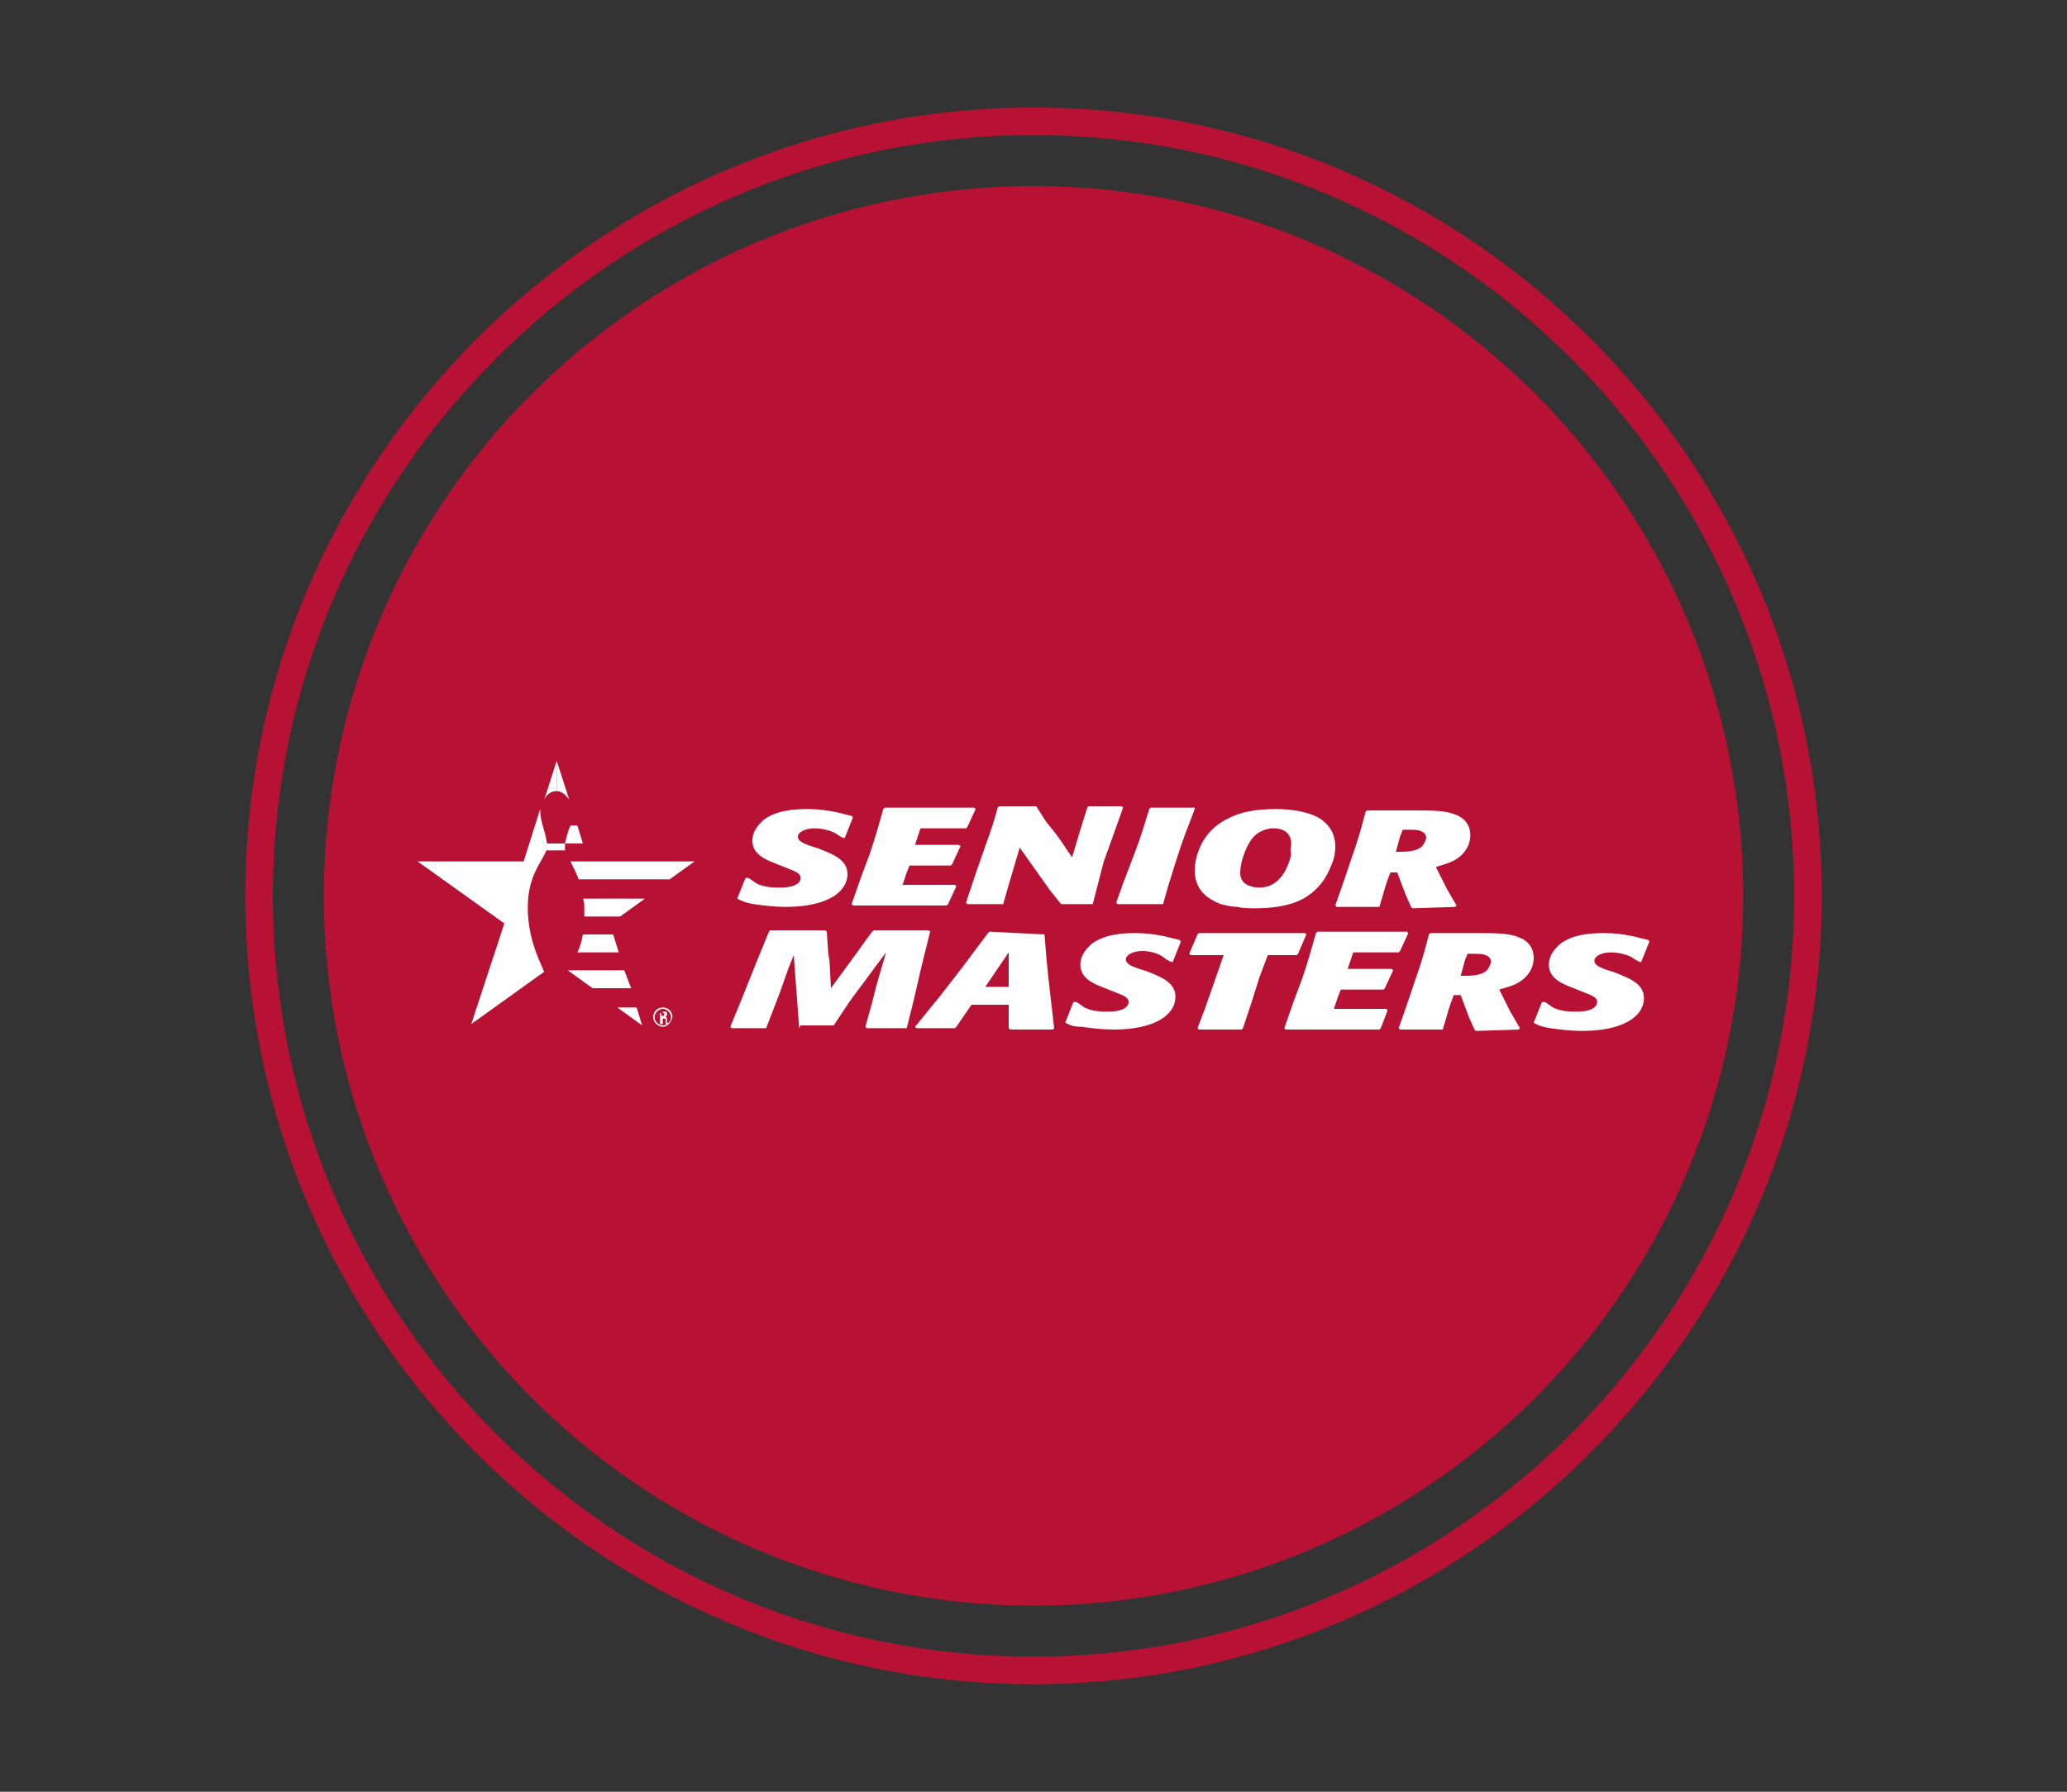<?xml version="1.0" encoding="utf-8"?>
<!-- Generator: Adobe Illustrator 27.2.0, SVG Export Plug-In . SVG Version: 6.00 Build 0)  -->
<svg version="1.1" id="Layer_1" xmlns="http://www.w3.org/2000/svg" xmlns:xlink="http://www.w3.org/1999/xlink" x="0px" y="0px"
	 viewBox="0 0 150 130" style="enable-background:new 0 0 150 130;" xml:space="preserve">
<rect x="0" y="0" width="150" height="130" fill="#333333" stroke="none"/>
<style type="text/css">
	.st0{fill:#B71234;}
	.st1{fill:#FFFFFF;}
</style>
<circle class="st0" cx="75" cy="65" r="51.5"/>
<path class="st0" d="M75,122.2c-31.5,0-57.2-25.6-57.2-57.2C17.8,33.5,43.5,7.8,75,7.8s57.2,25.6,57.2,57.2
	C132.2,96.5,106.5,122.2,75,122.2z M75,9.8C44.6,9.8,19.8,34.6,19.8,65s24.7,55.2,55.2,55.2c30.4,0,55.2-24.7,55.2-55.2
	C130.2,34.6,105.4,9.8,75,9.8z"/>
<g>
	<g>
		<path class="st1" d="M53.5,65.2l0.6-1.5l0.2,0c0.2,0.1,0.3,0.2,0.6,0.4c0.6,0.3,1.3,0.3,1.7,0.3c1.2,0,1.5-0.4,1.5-0.7
			c0-0.4-0.5-0.5-1.2-0.8l-0.5-0.2c-0.8-0.3-1.8-0.7-1.8-1.7c0-0.8,0.6-1.3,0.8-1.5c0.9-0.7,2.2-0.8,3.2-0.8c1.6,0,2.7,0.4,3.2,0.5
			l0.1,0.1l-0.6,1.5l-0.1,0c-0.2-0.1-0.4-0.2-0.5-0.3c-0.5-0.3-1.2-0.4-1.6-0.4c-0.7,0-1.2,0.3-1.2,0.6c0,0.3,0.3,0.5,1.3,0.8
			l0.3,0.1c0.7,0.3,2,0.7,2,1.8c0,1.4-1.6,2.4-4.5,2.4c-0.8,0-1.6-0.1-2.3-0.2C54.1,65.5,53.9,65.4,53.5,65.2L53.5,65.2z"/>
		<path class="st1" d="M68.8,65.6l-0.1,0.1h-4.1l-2.7,0l-0.1-0.1l0.7-2l0.6-1.6c0.5-1.5,0.6-1.9,1-3.3l0.1-0.1h3.9l2.6,0l0.1,0.1
			l-0.6,1.3l-0.1,0.1h-3.3l-0.4,1.2l3.2,0l0.1,0.1l-0.6,1.3l-0.1,0.1H66l-0.2,0.5l-0.3,0.9h1.6l2.2,0l0.1,0.1L68.8,65.6z"/>
		<path class="st1" d="M79.3,65.6l-0.1,0l-2.1,0l-0.1,0l-0.8-1l-2.2-3.1l-0.8,2.7l-0.4,1.4l-0.1,0l-2.5,0l-0.1-0.1l0.7-2.1l0.7-2
			c0.5-1.4,0.6-1.7,0.9-2.8l0.1-0.1c1.1,0,1.4,0,2.6,0l0.1,0l0.7,1.1l0.8,1c0.3,0.4,0.8,1.2,1.1,1.6l0.6-2l0.5-1.6l0.1-0.1
			c1,0,1.3,0,2.4,0l0.1,0.1l-1,2.8l-0.4,1.1L79.3,65.6z"/>
		<path class="st1" d="M84.4,65.6l-0.1,0l-3.2,0l-0.1-0.1l0.5-1.4l0.8-2.1c0.5-1.3,0.6-1.7,1.1-3.3l0.1-0.1c1.4,0,1.7,0,3.2,0l0,0.1
			c-0.6,1.6-0.8,2-1.4,3.9l-0.5,1.6L84.4,65.6z"/>
		<path class="st1" d="M94.9,65c-0.4,0.3-1.5,0.9-3.8,0.9c-0.4,0-0.9,0-1.3-0.1c-0.4,0-0.8-0.1-1.2-0.2C87,65,86.7,64,86.7,63.1
			c0-0.6,0.3-2.7,2.4-3.7c0.9-0.5,2.1-0.7,3.5-0.7c1.1,0,2.4,0.2,3.2,0.7c0.9,0.6,1.1,1.4,1.1,2c0,0.5-0.1,1-0.3,1.4
			C96.3,63.6,95.8,64.4,94.9,65z M93.7,61.2c0-0.3-0.1-1.1-1.3-1.1c-0.3,0-1,0.1-1.5,0.7c-0.5,0.6-0.9,1.8-0.9,2.5
			c0,0.1,0,0.3,0.1,0.5c0.3,0.6,1.2,0.6,1.3,0.6c1.5,0,2.1-1.5,2.3-2.4C93.6,61.7,93.7,61.5,93.7,61.2z"/>
		<path class="st1" d="M102.4,58.8c1.5,0,2.5,0,3.2,0.3c0.6,0.2,1.1,0.7,1.1,1.5c0,0.5-0.2,1-0.6,1.4c-0.6,0.6-1.3,0.7-1.9,0.9
			l0.8,1.6l0.7,1.2l-0.1,0.1l-3.1,0.1l-0.1-0.1l-0.4-0.9l-0.6-1.6l-0.5,0c-0.4,1-0.4,1.2-0.8,2.5l-0.1,0c-1.4,0-1.7,0-3,0l-0.1-0.1
			l0.7-2l0.4-1.2c0.6-1.7,0.7-2.1,1.1-3.6l0.1-0.1L102.4,58.8z M101.3,61.8h0.2c0.5,0,1.3,0,1.7-0.4c0.2-0.2,0.3-0.6,0.3-0.6
			c0-0.2-0.1-0.4-0.4-0.5c-0.2-0.1-0.5-0.1-1-0.1h-0.3l-0.2,0.5L101.3,61.8z"/>
		<path class="st1" d="M65.8,74.6l-0.1,0l-2.8,0l-0.1-0.1l0.5-1.8l0.3-1.2l0.7-2.4l-2.6,3.5l-1.2,1.8l-0.1,0l-2.3,0L58,74.6
			l-0.1-1.3l-0.3-4l-0.4,1L56.6,72l-1,2.6l-0.1,0c-1.1,0-1.4,0-2.4,0l-0.1-0.1l0.9-2.2l1-2.5l0.9-2.2l0.1-0.1c1.8,0,2.3,0,4,0
			l0.1,0.1l0.1,1.5l0.1,0.7l0.1,1.9l1.9-2.6c0.2-0.3,1-1.4,1.1-1.5l0.1-0.1c1.7,0,2.1,0,4,0l0.1,0.1L66.9,70l-0.6,2.6L65.8,74.6z"/>
		<path class="st1" d="M75.8,67.8c0.2,2.7,0.3,3.3,0.7,6.8l-0.1,0.1l-3.1,0l-0.1-0.1v-1l0-0.7h-2.7l-1.1,1.6l-0.1,0.1
			c-1.3,0-1.6,0-2.8,0l-0.1-0.1c0.6-0.7,1.2-1.5,1.8-2.2l1.7-2.2c0.9-1.2,1.2-1.6,1.8-2.4l0.1-0.1L75.8,67.8L75.8,67.8z M71.5,71.6
			h1.7v-2.5L71.5,71.6z"/>
		<path class="st1" d="M77.3,74.2l0.6-1.5l0.2,0c0.2,0.1,0.3,0.2,0.6,0.4c0.6,0.3,1.3,0.3,1.7,0.3c1.2,0,1.5-0.4,1.5-0.7
			c0-0.4-0.5-0.5-1.2-0.8l-0.5-0.2c-0.8-0.3-1.8-0.7-1.8-1.7c0-0.8,0.6-1.3,0.8-1.5c0.9-0.7,2.2-0.8,3.2-0.8c1.6,0,2.7,0.4,3.2,0.5
			l0.1,0.1l-0.6,1.5l-0.1,0c-0.2-0.1-0.4-0.2-0.5-0.3C84,69.1,83.3,69,82.9,69c-0.7,0-1.2,0.3-1.2,0.6c0,0.3,0.3,0.5,1.3,0.8
			l0.3,0.1c0.7,0.3,2,0.7,2,1.8c0,1.4-1.6,2.4-4.5,2.4c-0.8,0-1.6-0.1-2.3-0.2C77.9,74.5,77.7,74.4,77.3,74.2L77.3,74.2z"/>
		<path class="st1" d="M90.2,74.6l-0.1,0.1l-3.1,0l-0.1-0.1l0.5-1.3l0.7-2l0.7-2l-0.9,0l-1.5,0l-0.1-0.1l0.6-1.4l0.1-0.1h5.1l2.6,0
			l0.1,0.1l-0.6,1.4l-0.1,0.1l-1.4,0H92l-0.6,1.6l-0.6,1.9L90.2,74.6z"/>
		<path class="st1" d="M100.2,74.6l-0.1,0.1H96l-2.7,0l-0.1-0.1l0.7-2l0.6-1.6c0.5-1.5,0.6-1.9,1-3.3l0.1-0.1h3.9l2.6,0l0.1,0.1
			l-0.6,1.3l-0.1,0.1h-3.3l-0.4,1.2l3.2,0l0.1,0.1l-0.6,1.3l-0.1,0.1h-3.1l-0.2,0.5l-0.3,0.9h1.6l2.2,0l0.1,0.1L100.2,74.6z"/>
		<path class="st1" d="M107,67.7c1.5,0,2.5,0,3.2,0.3c0.6,0.2,1.1,0.7,1.1,1.5c0,0.5-0.2,1-0.6,1.4c-0.6,0.6-1.3,0.7-1.9,0.9
			l0.8,1.6l0.7,1.2l-0.1,0.1l-3.1,0.1l-0.1-0.1l-0.4-0.9l-0.6-1.6l-0.5,0c-0.4,1-0.4,1.2-0.8,2.5l-0.1,0c-1.4,0-1.7,0-3,0l-0.1-0.1
			l0.7-2l0.4-1.2c0.6-1.7,0.7-2.1,1.1-3.6l0.1-0.1L107,67.7z M106,70.8h0.2c0.5,0,1.3,0,1.7-0.4c0.2-0.2,0.3-0.6,0.3-0.6
			c0-0.2-0.1-0.4-0.4-0.5c-0.2-0.1-0.5-0.1-1-0.1h-0.3l-0.2,0.5L106,70.8z"/>
		<path class="st1" d="M111.3,74.2l0.6-1.5l0.2,0c0.2,0.1,0.3,0.2,0.6,0.4c0.6,0.3,1.3,0.3,1.7,0.3c1.2,0,1.5-0.4,1.5-0.7
			c0-0.4-0.5-0.5-1.2-0.8l-0.5-0.2c-0.8-0.3-1.8-0.7-1.8-1.7c0-0.8,0.6-1.3,0.8-1.5c0.9-0.7,2.2-0.8,3.2-0.8c1.6,0,2.7,0.4,3.2,0.5
			l0.1,0.1l-0.6,1.5l-0.1,0c-0.2-0.1-0.4-0.2-0.5-0.3c-0.5-0.3-1.2-0.4-1.6-0.4c-0.7,0-1.2,0.3-1.2,0.6c0,0.3,0.3,0.5,1.3,0.8
			l0.3,0.1c0.7,0.3,2,0.7,2,1.8c0,1.4-1.6,2.4-4.5,2.4c-0.8,0-1.6-0.1-2.3-0.2C111.9,74.5,111.6,74.4,111.3,74.2L111.3,74.2z"/>
	</g>
	<g>
		<g>
			<g>
				<path class="st1" d="M40.4,57.4L40.4,57.4v-2.2L39.5,58C39.7,57.6,40,57.4,40.4,57.4z"/>
				<path class="st1" d="M41,61.5c0-0.1,0-0.2,0-0.3h-1.4v0.5h1.4C41,61.6,41,61.6,41,61.5z"/>
				<path class="st1" d="M39.5,70.5c0,0-0.1-0.1-0.1-0.2c-0.4-0.9-1.1-2.4-1.1-4.5c0-2.6,1.4-3.6,1.4-4.4c0-0.8-0.5-1.7-0.5-2.6
					c0,0,0,0,0-0.1L38,62.5h-7.7l6.3,4.5l-2.4,7.3L39.5,70.5z"/>
			</g>
			<g>
				<path class="st1" d="M44.5,67.8h-2.2c-0.1,0.5-0.2,0.9-0.4,1.3h3L44.5,67.8z"/>
				<path class="st1" d="M41.3,58l-0.9-2.8v2.2C40.7,57.4,41,57.6,41.3,58z"/>
				<path class="st1" d="M41,61.2h1.3l-0.4-1.3h-0.5C41.2,60.3,41.1,60.8,41,61.2z"/>
				<path class="st1" d="M45.3,70.4h-4.1c0,0,0,0,0,0l1.8,1.3h2.8L45.3,70.4z"/>
				<polygon class="st1" points="44.8,73.1 46.6,74.4 46.2,73.1 				"/>
				<path class="st1" d="M42.7,62.5h-1.3c0.2,0.4,0.4,0.8,0.6,1.3h6.6l1.8-1.3H42.7z"/>
				<path class="st1" d="M42.4,65.9c0,0.2,0,0.4,0,0.6H45l1.8-1.3h-4.5C42.4,65.4,42.4,65.6,42.4,65.9z"/>
			</g>
		</g>
		<g>
			<path class="st1" d="M48.1,74.5c-0.3,0-0.7-0.3-0.7-0.7c0-0.4,0.3-0.7,0.7-0.7c0.4,0,0.7,0.3,0.7,0.7
				C48.7,74.2,48.4,74.5,48.1,74.5z M48.1,73.2c-0.3,0-0.6,0.3-0.6,0.6c0,0.3,0.3,0.6,0.6,0.6c0.3,0,0.6-0.3,0.6-0.6
				C48.7,73.5,48.4,73.2,48.1,73.2z M48.1,73.4c0.1,0,0.1,0,0.2,0c0.1,0,0.1,0.1,0.1,0.2c0,0.1-0.1,0.2-0.1,0.2
				c0.1,0,0.1,0.1,0.1,0.2c0,0.1,0,0.2,0.1,0.3h-0.2c0-0.1,0-0.1,0-0.2c0-0.2,0-0.2-0.2-0.2h0v0.4h-0.2v-0.8H48.1z M48,73.7L48,73.7
				c0.1,0,0.2,0,0.2,0c0,0,0,0,0-0.1c0,0,0-0.1,0-0.1c0,0,0,0-0.1,0H48V73.7z"/>
		</g>
	</g>
</g>
</svg>

